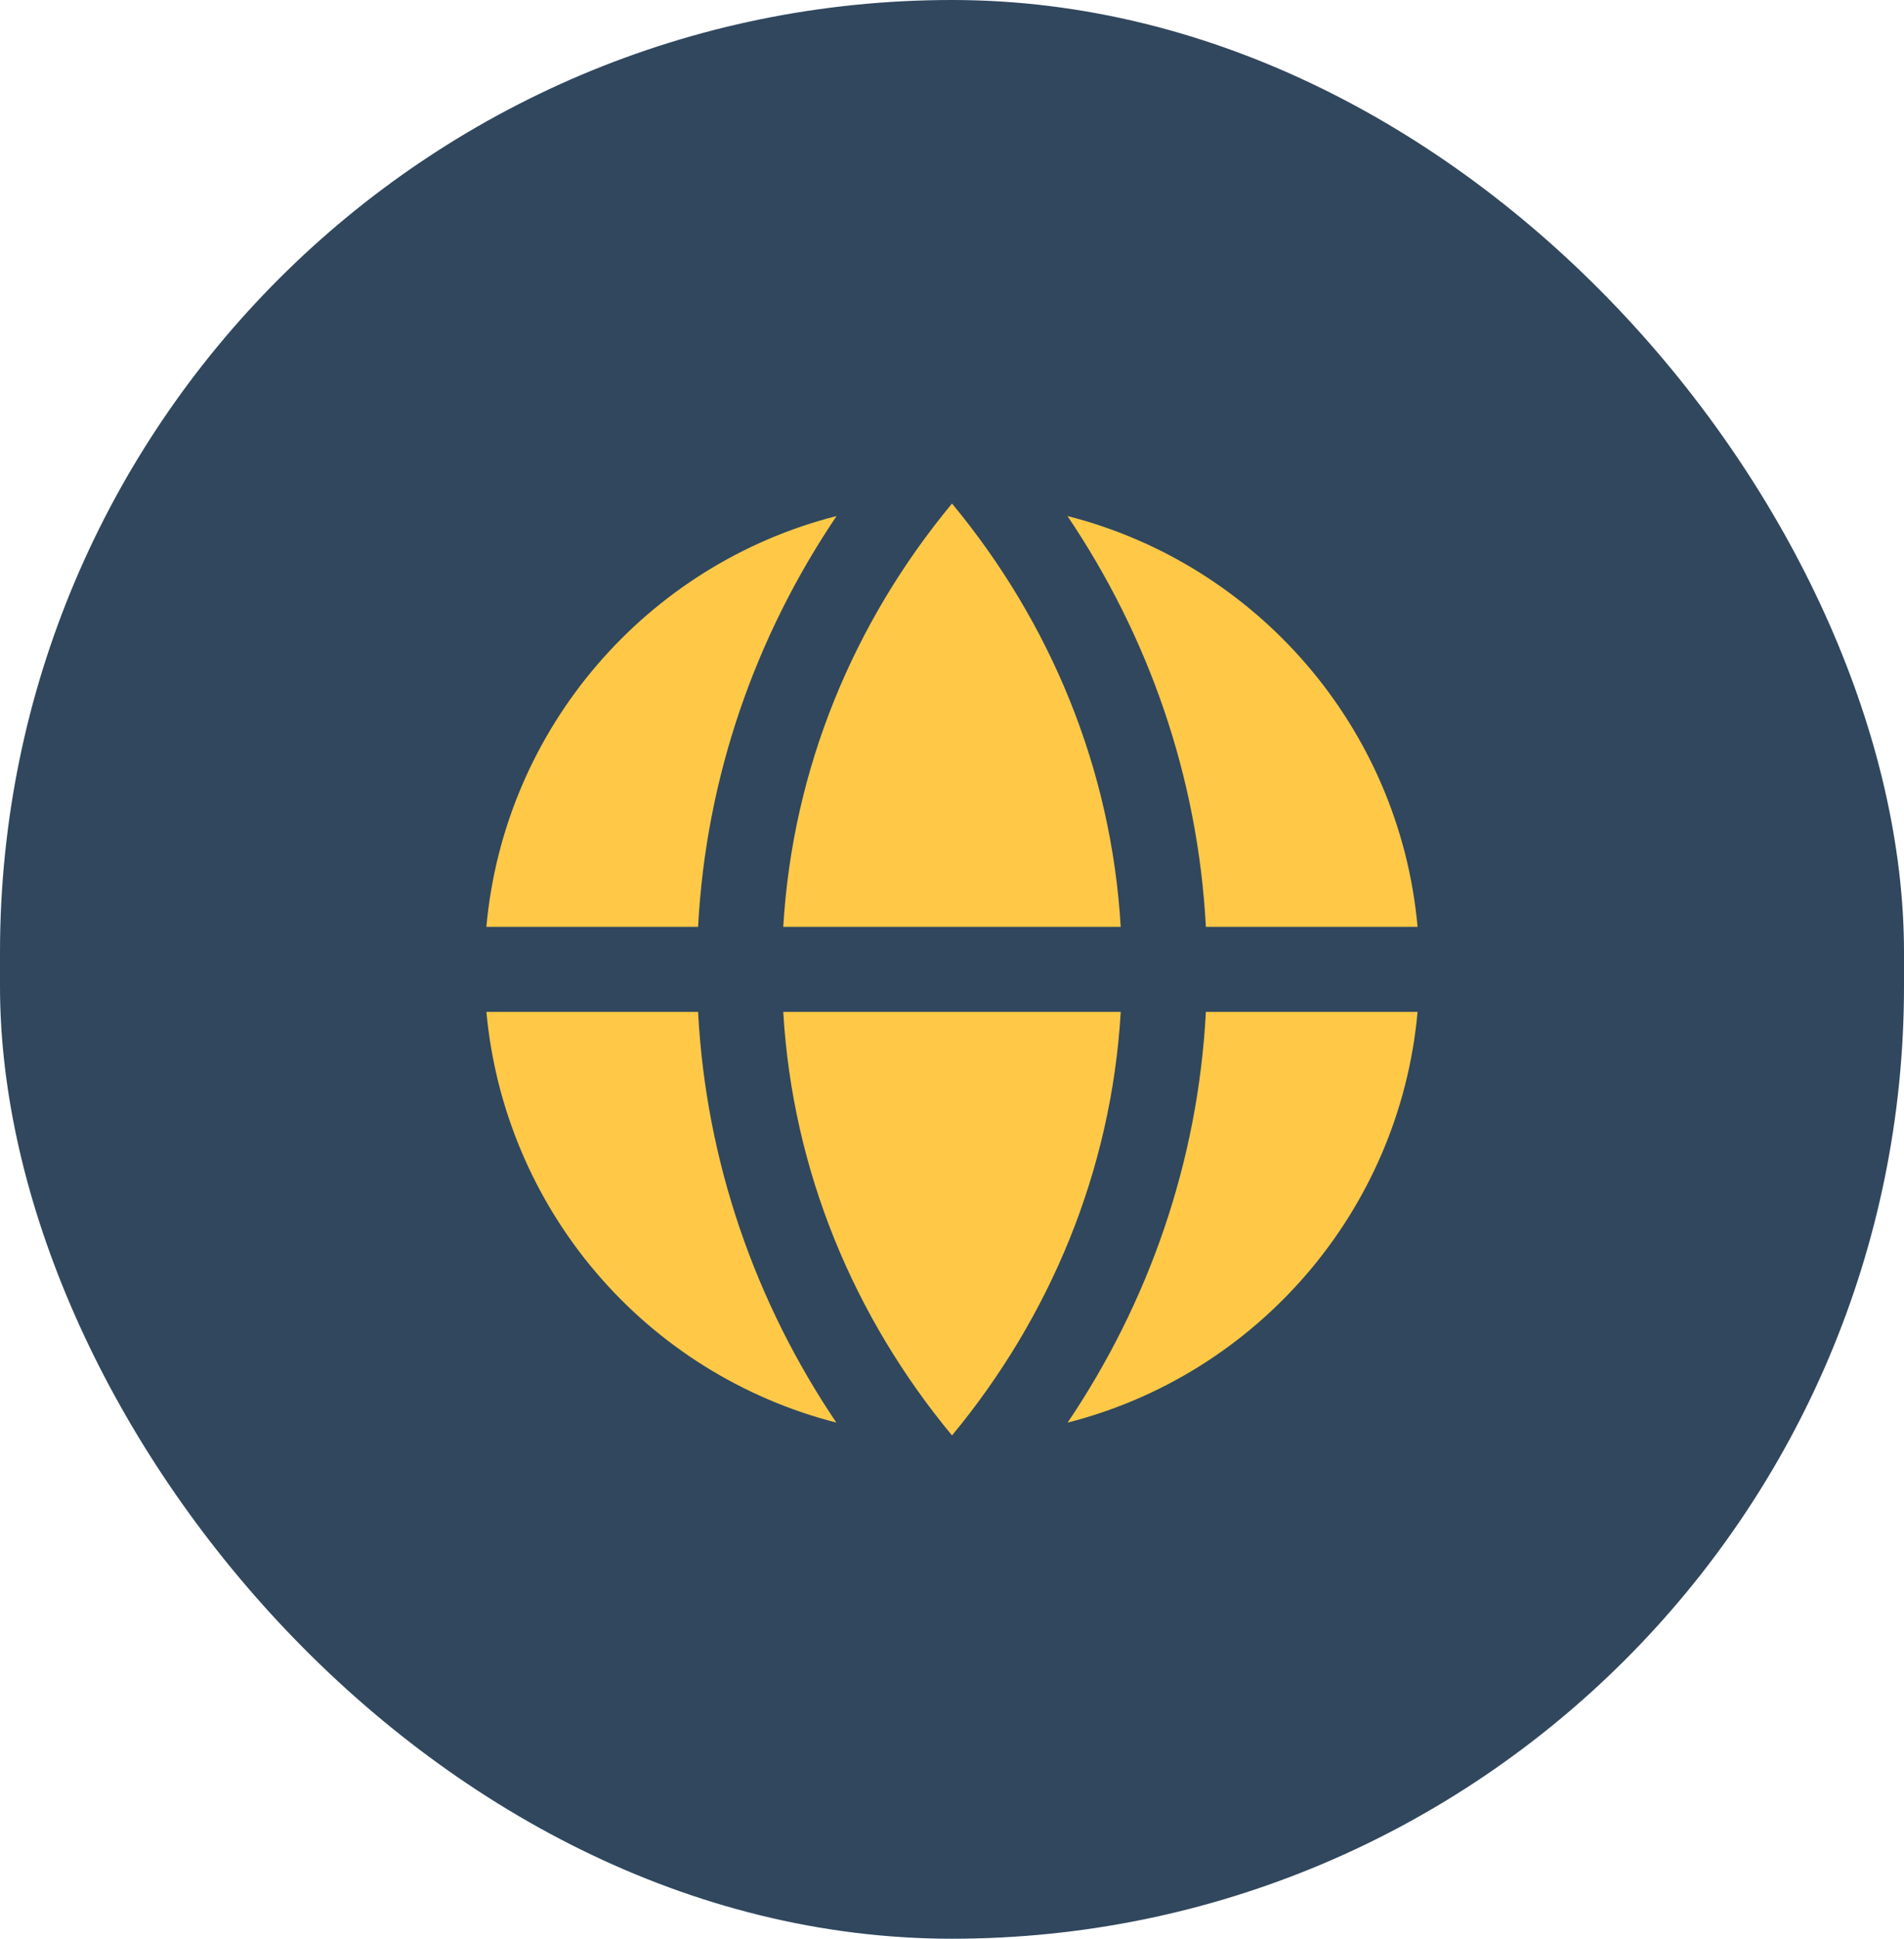 <svg width="56" height="57" viewBox="0 0 56 57" fill="none" xmlns="http://www.w3.org/2000/svg">
<rect width="56" height="57" rx="28" fill="#30475E"/>
<path d="M31.401 41.825C36.96 40.413 41.166 35.611 41.693 29.75H35.467C35.235 34.184 33.772 38.309 31.401 41.825ZM41.693 27.25C41.166 21.387 36.956 16.585 31.396 15.172C33.768 18.69 35.233 22.815 35.467 27.25H41.693ZM24.605 15.172C19.042 16.585 14.835 21.387 14.305 27.25H20.532C20.766 22.815 22.231 18.69 24.605 15.172ZM14.306 29.75C14.566 32.579 15.694 35.258 17.537 37.42C19.38 39.582 21.846 41.121 24.598 41.825C22.227 38.309 20.765 34.184 20.532 29.75H14.306ZM28 42.203C25.116 38.721 23.31 34.426 23.037 29.75H32.963C32.688 34.425 30.883 38.721 28.001 42.203M28 14.804C30.883 18.284 32.687 22.578 32.962 27.25H23.037C23.312 22.578 25.117 18.284 28 14.804Z" fill="#FFC947"/>
</svg>
